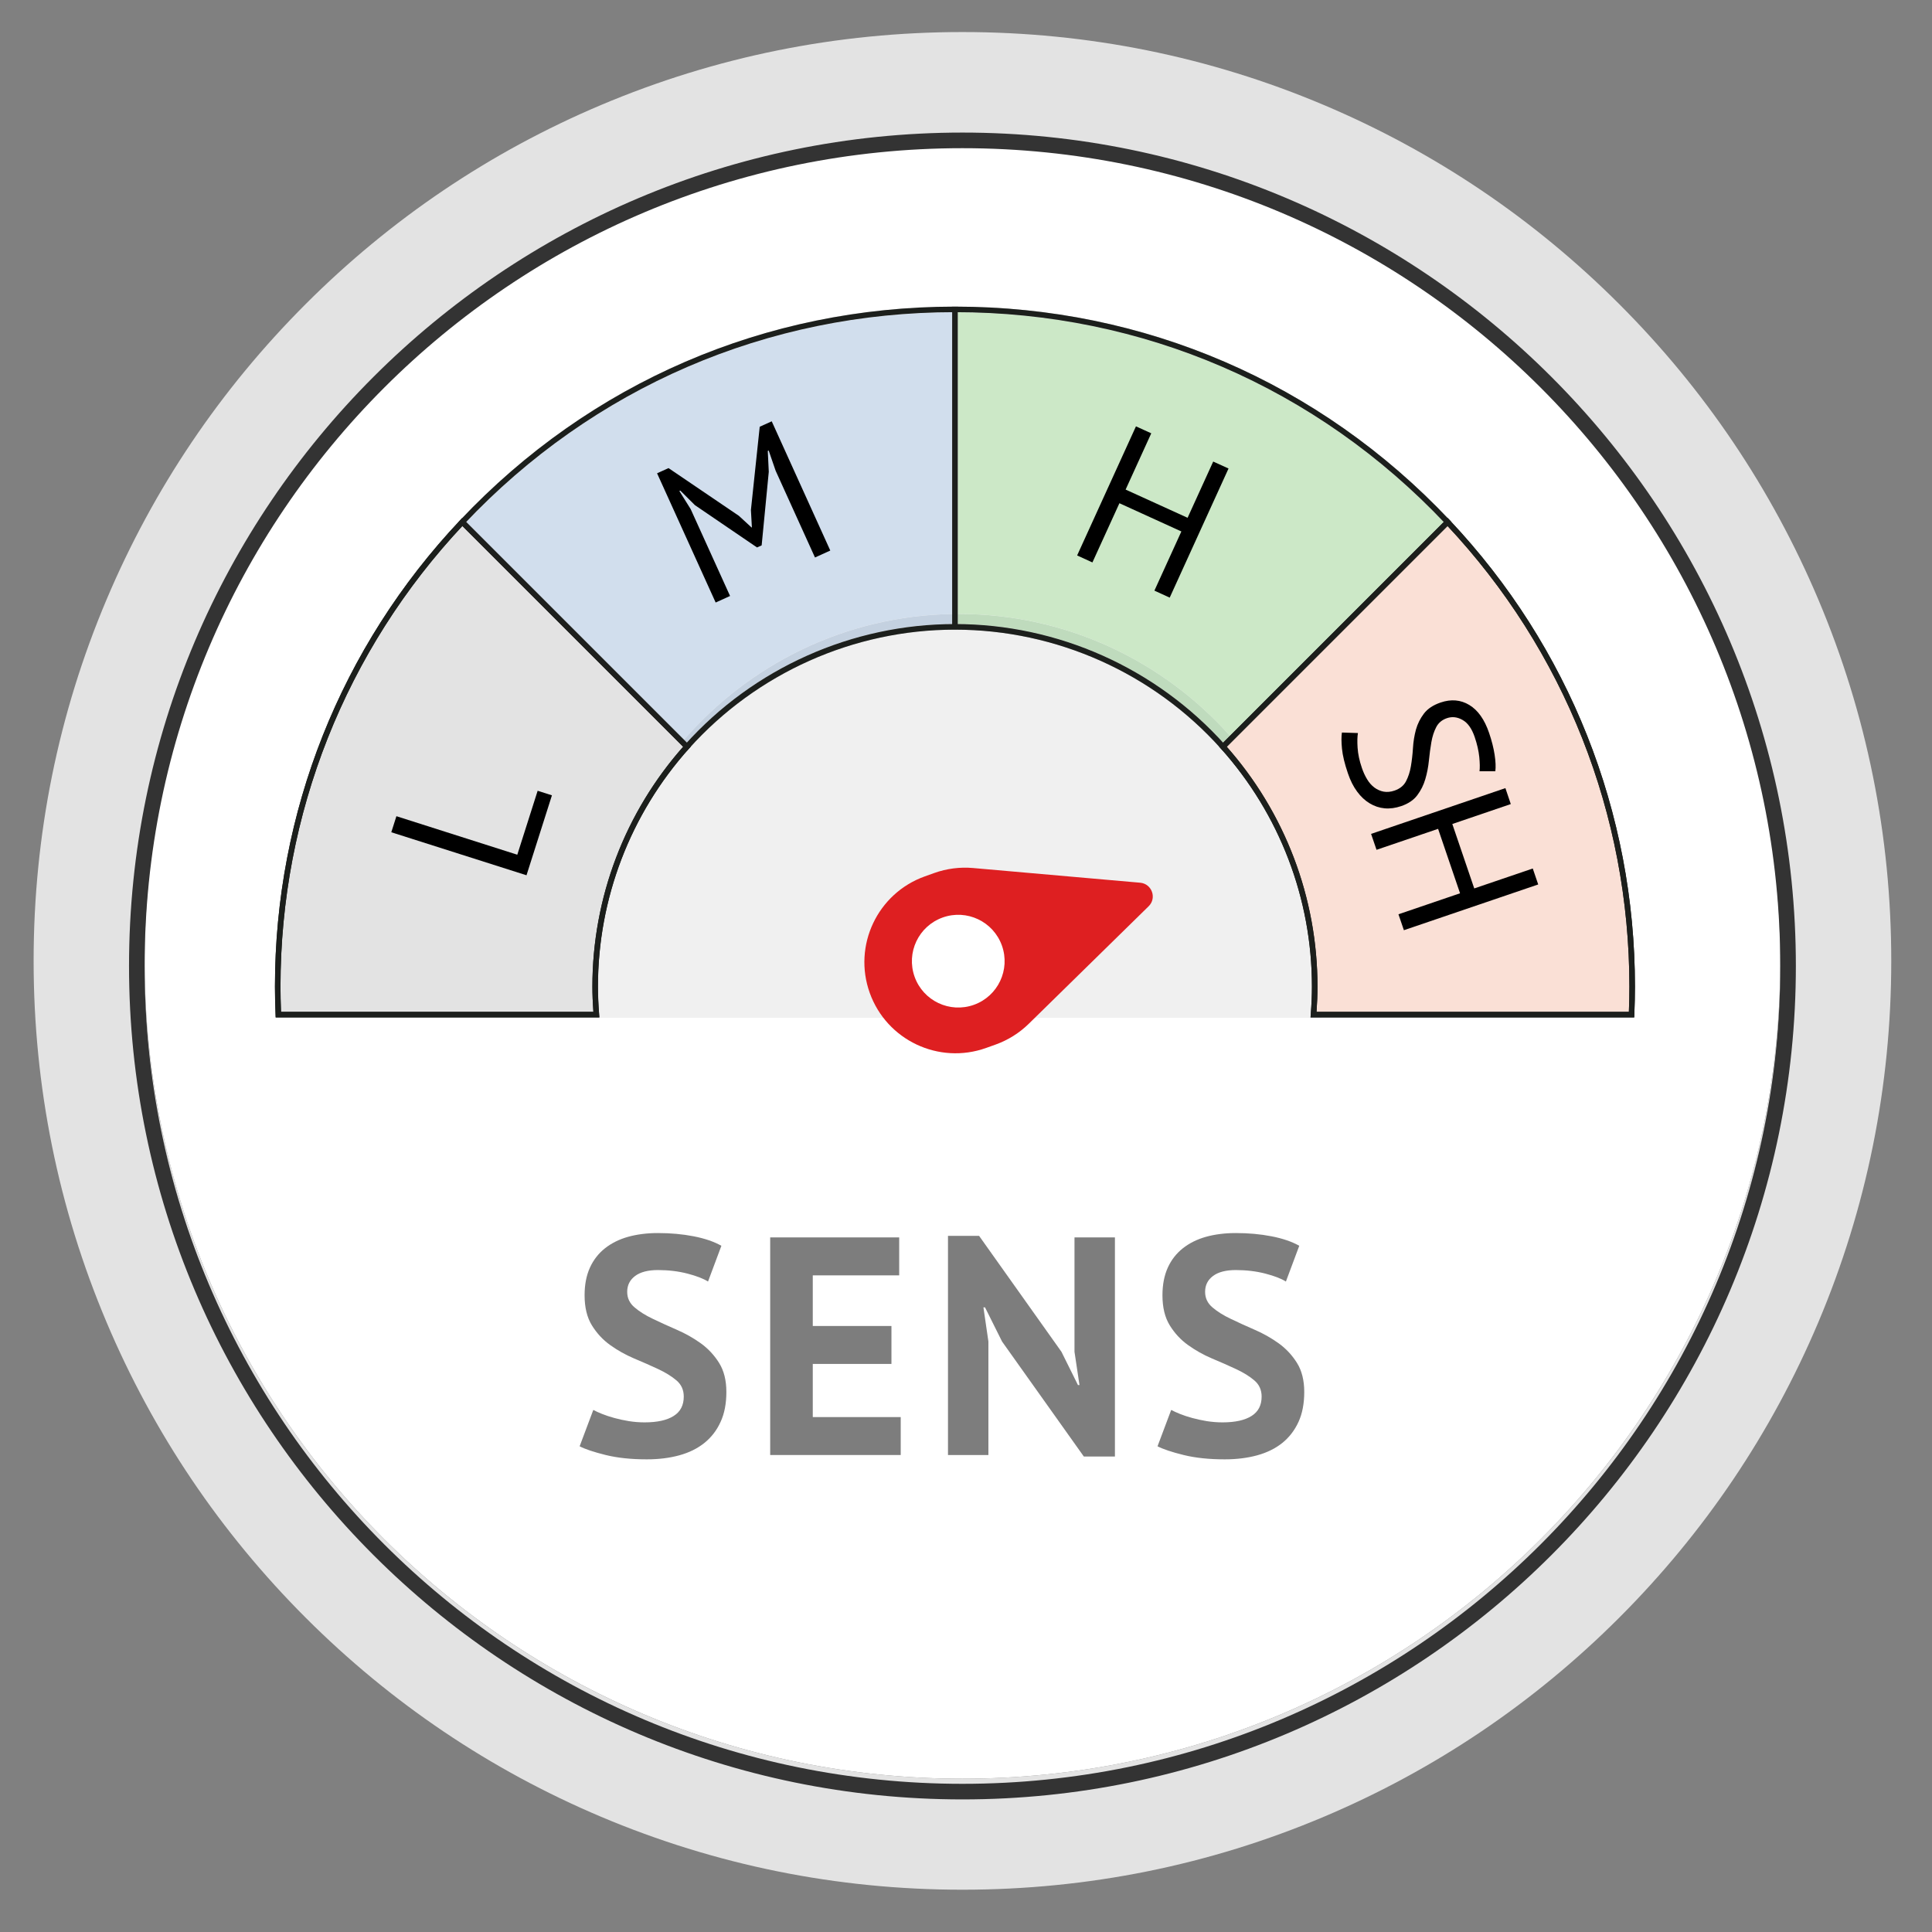 <?xml version="1.0" encoding="utf-8"?>
<!-- Generator: Adobe Illustrator 25.2.3, SVG Export Plug-In . SVG Version: 6.00 Build 0)  -->
<svg version="1.1" id="Слой_1" xmlns="http://www.w3.org/2000/svg" xmlns:xlink="http://www.w3.org/1999/xlink" x="0px" y="0px"
	 width="127.559px" height="127.559px" viewBox="0 0 127.559 127.559"
	 style="enable-background:new 0 0 127.559 127.559;" xml:space="preserve">
<rect x="0" y="0" width="127.559" height="127.559" fill="#808080" stroke="none"/>
<style type="text/css">
	.st0{fill:#FFFFFF;}
	.st1{fill:#E3E3E3;}
	.st2{fill:#333333;}
	.st3{fill:#F0F0F0;}
	.st4{fill:#1C1F1C;}
	.st5{fill:#D1DEED;}
	.st6{fill:#C4D1E0;}
	.st7{fill:#D1D1D1;}
	.st8{fill:#C4C4C4;}
	.st9{fill:#FAE0D6;}
	.st10{fill:#CCE8C7;}
	.st11{fill:#BFDBBD;}
	.st12{fill:#2E4A29;}
	.st13{fill:#BABABA;}
	.st14{fill:#B0B0B0;}
	.st15{fill:#9C9C9C;}
	.st16{fill:#919491;}
	.st17{fill:#DE1F21;}
	.st18{fill:#7D7D7D;}
</style>
<g>
	<path class="st0" d="M63.545,9.446c29.822,0,53.996,24.174,53.996,53.996
		c0,29.82-24.174,53.996-53.996,53.996c-29.822,0-53.996-24.176-53.996-53.996
		C9.549,33.62,33.723,9.446,63.545,9.446"/>
	<path class="st1" d="M63.545,2.116c-8.276,0-16.307,1.622-23.872,4.821
		c-7.305,3.089-13.862,7.51-19.492,13.14
		c-5.628,5.63-10.049,12.187-13.138,19.492
		c-3.201,7.565-4.823,15.596-4.823,23.872S3.841,79.749,7.042,87.314
		c3.089,7.305,7.51,13.862,13.138,19.492c5.63,5.63,12.187,10.051,19.492,13.14
		c7.565,3.199,15.597,4.821,23.872,4.821c8.276,0,16.309-1.622,23.874-4.821
		c7.302-3.089,13.86-7.51,19.49-13.14
		c5.63-5.63,10.049-12.187,13.14-19.492c3.199-7.565,4.821-15.596,4.821-23.872
		s-1.622-16.307-4.821-23.872c-3.091-7.305-7.51-13.862-13.14-19.492
		c-5.63-5.63-12.187-10.051-19.49-13.14
		C79.854,3.738,71.82,2.116,63.545,2.116 M63.545,9.446
		c29.822,0,53.996,24.174,53.996,53.996s-24.174,53.996-53.996,53.996
		c-29.822,0-53.996-24.174-53.996-53.996S33.723,9.446,63.545,9.446"/>
	<path class="st2" d="M63.545,8.753c-30.341,0-55.026,24.683-55.026,55.026
		c0,30.341,24.686,55.026,55.026,55.026c30.341,0,55.026-24.686,55.026-55.026
		C118.571,33.437,93.885,8.753,63.545,8.753 M63.545,9.784
		c29.822,0,53.996,24.174,53.996,53.996c0,29.82-24.174,53.996-53.996,53.996
		c-29.822,0-53.996-24.176-53.996-53.996C9.549,33.958,33.723,9.784,63.545,9.784"/>
	<path class="st3" d="M87.266,67.201c0.075-0.786,0.117-1.581,0.117-2.388
		c0-13.408-10.782-24.279-24.087-24.279c-13.302,0-24.087,10.871-24.087,24.279
		c0,0.807,0.043,1.602,0.119,2.388H87.266z"/>
	<path class="st1" d="M18.337,65.141c0,0.619,0.016,1.236,0.041,1.851h20.998
		c-0.048-0.612-0.08-1.227-0.08-1.851c0-6.089,2.294-11.641,6.059-15.843
		c-7.149-7.152-9.201-9.201-14.833-14.833
		C22.968,42.471,18.337,53.264,18.337,65.141"/>
	<path class="st4" d="M18.554,66.808H39.179c-0.046-0.617-0.066-1.152-0.066-1.668
		c0-5.842,2.127-11.459,5.991-15.834L30.526,34.729
		c-7.743,8.276-12.007,19.069-12.007,30.411
		C18.519,65.657,18.531,66.203,18.554,66.808 M39.572,67.174H18.202l-0.007-0.176
		c-0.027-0.681-0.041-1.289-0.041-1.858c0-11.5,4.344-22.44,12.235-30.802
		l0.13-0.137l15.089,15.089l-0.117,0.13c-3.877,4.328-6.014,9.909-6.014,15.72
		c0,0.56,0.025,1.145,0.078,1.837L39.572,67.174z"/>
	<path class="st5" d="M62.866,20.611c-12.256,0.048-23.637,4.96-32.089,13.849
		l14.381,14.379c4.327-4.988,10.647-8.175,17.708-8.299V20.611z"/>
	<path class="st6" d="M62.866,40.54c-7.06,0.126-13.38,3.311-17.708,8.301l0.19,0.19
		c4.492-4.931,10.855-7.773,17.518-7.826V40.54z"/>
	<path class="st7" d="M63.234,20.245h-0.185C63.111,20.245,63.173,20.245,63.234,20.245z
		 M62.866,20.245C50.512,20.293,39.04,25.244,30.52,34.201l14.637,14.639h0.002
		L30.778,34.459c8.452-8.886,19.833-13.798,32.089-13.849v19.929V20.245"/>
	<path class="st8" d="M62.866,40.54L62.866,40.54v0.665
		c-6.663,0.053-13.026,2.895-17.518,7.826l-0.19-0.19h-0.002l0.452,0.45
		c4.465-4.908,10.81-7.721,17.44-7.721h-0.183V40.54z"/>
	<path class="st7" d="M30.311,34.422l-0.043,0.046
		C30.281,34.454,30.297,34.438,30.311,34.422"/>
	<path class="st4" d="M30.519,34.201c-0.043,0.046-0.087,0.091-0.13,0.137l-0.078,0.085
		c-0.014,0.014-0.03,0.03-0.043,0.046l15.096,15.096l0.128-0.144
		c0.039-0.043,0.078-0.087,0.117-0.13l-0.45-0.45L30.519,34.201"/>
	<path class="st9" d="M95.576,34.464c-5.632,5.632-7.682,7.682-14.833,14.833
		c3.768,4.204,6.059,9.754,6.059,15.843c0,0.624-0.032,1.241-0.078,1.851h20.998
		c0.025-0.615,0.041-1.232,0.041-1.851
		C107.764,53.264,103.13,42.47,95.576,34.464"/>
	<path class="st4" d="M86.923,66.808h20.623c0.023-0.606,0.034-1.152,0.034-1.668
		c0-11.342-4.264-22.136-12.007-30.411L80.996,49.306
		c3.864,4.375,5.991,9.992,5.991,15.834C86.987,65.657,86.966,66.191,86.923,66.808
		 M107.898,67.174H86.528l0.014-0.196c0.055-0.692,0.078-1.277,0.078-1.837
		c0-5.81-2.136-11.392-6.014-15.72l-0.114-0.13l15.089-15.089l0.128,0.137
		c7.892,8.363,12.238,19.302,12.238,30.802c0,0.569-0.014,1.177-0.041,1.858
		L107.898,67.174z"/>
	<path class="st10" d="M63.233,20.611v19.924c0.021,0,0.041,0,0.064,0
		c7.108,0,13.497,3.105,17.906,8.043L93.037,36.745l2.285-2.285
		C86.87,25.572,75.489,20.66,63.233,20.611"/>
	<path class="st11" d="M63.297,40.536c-0.021,0-0.041,0-0.064,0v0.67
		c6.66,0.053,13.026,2.895,17.518,7.826l0.452-0.455
		C76.796,43.639,70.405,40.536,63.297,40.536"/>
	<polyline class="st12" points="95.321,34.46 93.037,36.745 95.321,34.46 	"/>
	<path class="st13" d="M63.05,20.244h-0.183C62.926,20.244,62.988,20.244,63.05,20.244
		 M63.232,20.244v20.292V20.612c12.256,0.048,23.639,4.96,32.089,13.848
		l0.258-0.258C87.061,25.243,75.589,20.292,63.232,20.244 M93.036,36.745
		l-11.831,11.831v0.002L93.036,36.745z"/>
	<path class="st14" d="M63.233,40.536L63.233,40.536v1.035h-0.185
		c6.688,0,13.088,2.861,17.559,7.848l-0.117-0.128l0.713-0.713v-0.002
		l-0.455,0.455c-4.49-4.931-10.855-7.775-17.516-7.826V40.536z"/>
	<path class="st15" d="M63.049,20.244L63.049,20.244c-0.062,0-0.121,0-0.183,0V40.541
		c0.121-0.002,0.244-0.005,0.368-0.005v-20.292
		C63.173,20.244,63.111,20.244,63.049,20.244"/>
	<path class="st16" d="M63.233,40.536c-0.123,0-0.245,0.002-0.368,0.005v1.03h0.183h0.185
		V40.536z"/>
	<path class="st13" d="M95.709,34.338L95.709,34.338c0.041,0.043,0.082,0.087,0.123,0.13
		L95.709,34.338z"/>
	<path class="st4" d="M95.58,34.201l-0.258,0.258L93.037,36.744L81.206,48.578l-0.715,0.713
		l0.117,0.13l0.128,0.144l15.096-15.096c-0.041-0.043-0.08-0.087-0.121-0.13
		C95.667,34.293,95.623,34.247,95.58,34.201"/>
	<path class="st4" d="M86.923,66.808h20.623c0.023-0.606,0.034-1.152,0.034-1.668
		c0-11.406-4.312-22.257-12.137-30.551c-8.504-9.014-20.008-13.979-32.395-13.979
		c-12.384,0-23.888,4.965-32.392,13.979c-7.826,8.294-12.137,19.145-12.137,30.551
		c0,0.516,0.011,1.062,0.034,1.668h20.625c-0.043-0.612-0.066-1.161-0.066-1.668
		c0-5.902,2.168-11.571,6.107-15.967c4.538-5.065,11.038-7.97,17.829-7.97
		c6.793,0,13.291,2.904,17.831,7.97c3.937,4.396,6.107,10.067,6.107,15.967
		C86.987,65.648,86.966,66.196,86.923,66.808 M107.898,67.174H86.528l0.014-0.196
		c0.053-0.683,0.078-1.284,0.078-1.837c0-5.81-2.136-11.392-6.014-15.72
		c-4.469-4.988-10.869-7.848-17.557-7.848c-6.688,0-13.085,2.861-17.557,7.848
		c-3.877,4.328-6.011,9.909-6.011,15.72c0,0.553,0.025,1.154,0.078,1.837
		l0.014,0.196H18.201l-0.007-0.176c-0.027-0.681-0.041-1.289-0.041-1.858
		c0-11.5,4.346-22.44,12.235-30.802c8.575-9.089,20.175-14.093,32.66-14.093
		c12.489,0,24.087,5.004,32.66,14.093c7.892,8.363,12.238,19.302,12.238,30.802
		c0,0.569-0.014,1.177-0.041,1.858L107.898,67.174z"/>
	<rect x="62.867" y="20.428" class="st4" width="0.366" height="20.959"/>
	<path class="st17" d="M61.06,57.863l0.626-0.224c0.818-0.292,1.691-0.404,2.554-0.329
		l11.04,0.971c0.775,0.071,1.113,1.014,0.557,1.556l-7.915,7.759
		c-0.621,0.608-1.366,1.074-2.184,1.369l-0.626,0.224
		c-3.126,1.12-6.569-0.51-7.689-3.637
		C56.305,62.426,57.932,58.983,61.06,57.863"/>
	<path class="st0" d="M66.15,62.429c0.569,1.593-0.258,3.345-1.851,3.914
		c-1.59,0.569-3.343-0.26-3.912-1.851c-0.569-1.593,0.258-3.343,1.851-3.914
		C63.829,60.009,65.581,60.838,66.15,62.429"/>
	<path class="st18" d="M45.145,92.207c0-0.439-0.16-0.793-0.482-1.067
		c-0.322-0.274-0.727-0.523-1.211-0.749c-0.484-0.226-1.012-0.459-1.581-0.697
		c-0.567-0.24-1.092-0.535-1.579-0.884c-0.487-0.347-0.889-0.781-1.211-1.302
		c-0.322-0.519-0.484-1.184-0.484-1.99c0-0.699,0.117-1.302,0.35-1.819
		c0.233-0.512,0.564-0.939,0.996-1.282c0.432-0.34,0.941-0.594,1.531-0.759
		c0.587-0.162,1.243-0.247,1.967-0.247c0.836,0,1.622,0.071,2.36,0.215
		c0.74,0.144,1.348,0.354,1.828,0.626l-0.882,2.36
		c-0.302-0.19-0.754-0.366-1.355-0.523c-0.603-0.155-1.252-0.235-1.951-0.235
		c-0.656,0-1.158,0.13-1.508,0.391c-0.347,0.261-0.523,0.608-0.523,1.046
		c0,0.411,0.16,0.752,0.484,1.026c0.32,0.274,0.724,0.528,1.211,0.759
		c0.484,0.233,1.012,0.473,1.579,0.72c0.569,0.245,1.094,0.544,1.581,0.891
		c0.484,0.35,0.889,0.781,1.211,1.295c0.32,0.512,0.482,1.152,0.482,1.919
		c0,0.765-0.126,1.426-0.382,1.979c-0.251,0.555-0.608,1.017-1.067,1.387
		c-0.457,0.368-1.012,0.642-1.661,0.82c-0.651,0.178-1.364,0.265-2.145,0.265
		c-1.024,0-1.928-0.094-2.71-0.286c-0.779-0.192-1.353-0.384-1.723-0.576
		l0.902-2.401c0.151,0.082,0.345,0.171,0.585,0.267
		c0.24,0.096,0.51,0.185,0.811,0.267c0.302,0.082,0.619,0.151,0.953,0.206
		c0.336,0.053,0.683,0.082,1.04,0.082c0.834,0,1.474-0.142,1.917-0.423
		C44.923,93.21,45.145,92.783,45.145,92.207"/>
	<polygon class="st18" points="50.851,81.699 59.369,81.699 59.369,84.205 53.663,84.205 
		53.663,87.548 58.857,87.548 58.857,90.052 53.663,90.052 53.663,93.562 
		59.469,93.562 59.469,96.066 50.851,96.066 	"/>
	<polygon class="st18" points="66.161,88.575 65.035,86.317 64.93,86.317 65.259,88.575 
		65.259,96.067 62.59,96.067 62.59,81.597 64.644,81.597 70.082,89.251 
		71.172,91.447 71.272,91.447 70.943,89.251 70.943,81.7 73.612,81.7 
		73.612,96.167 71.56,96.167 	"/>
	<path class="st18" d="M83.298,92.207c0-0.439-0.16-0.793-0.482-1.067
		c-0.32-0.274-0.727-0.523-1.211-0.749c-0.484-0.226-1.012-0.459-1.581-0.697
		c-0.567-0.24-1.092-0.535-1.579-0.884c-0.487-0.347-0.889-0.781-1.211-1.302
		c-0.322-0.519-0.484-1.184-0.484-1.99c0-0.699,0.119-1.302,0.35-1.819
		c0.233-0.512,0.564-0.939,0.996-1.282c0.432-0.34,0.941-0.594,1.531-0.759
		c0.587-0.162,1.243-0.247,1.97-0.247c0.834,0,1.62,0.071,2.358,0.215
		c0.74,0.144,1.348,0.354,1.828,0.626l-0.882,2.36
		c-0.302-0.19-0.752-0.366-1.355-0.523c-0.601-0.155-1.252-0.235-1.949-0.235
		c-0.658,0-1.161,0.13-1.508,0.391c-0.35,0.261-0.523,0.608-0.523,1.046
		c0,0.411,0.16,0.752,0.482,1.026c0.32,0.274,0.724,0.528,1.211,0.759
		c0.484,0.233,1.012,0.473,1.579,0.72c0.569,0.245,1.094,0.544,1.581,0.891
		c0.484,0.35,0.889,0.781,1.211,1.295c0.32,0.512,0.482,1.152,0.482,1.919
		c0,0.765-0.126,1.426-0.379,1.979c-0.254,0.555-0.61,1.017-1.067,1.387
		c-0.459,0.368-1.014,0.642-1.663,0.82c-0.649,0.178-1.364,0.265-2.143,0.265
		c-1.026,0-1.931-0.094-2.71-0.286c-0.781-0.192-1.355-0.384-1.725-0.576
		l0.902-2.401c0.151,0.082,0.347,0.171,0.585,0.267
		c0.24,0.096,0.51,0.185,0.811,0.267c0.302,0.082,0.621,0.151,0.953,0.206
		c0.338,0.053,0.683,0.082,1.04,0.082c0.834,0,1.474-0.142,1.917-0.423
		C83.076,93.21,83.298,92.783,83.298,92.207"/>
	<polygon points="36.441,52.511 34.762,57.789 25.835,54.949 26.173,53.889 34.154,56.432 
		35.498,52.21 	"/>
	<polygon points="51.211,31.08 50.752,29.745 50.692,29.773 50.758,31.151 50.288,36.008 
		49.982,36.145 45.88,33.351 44.916,32.391 44.854,32.419 45.599,33.609 
		48.202,39.349 47.251,39.781 43.383,31.249 44.139,30.906 48.787,34.059 
		49.621,34.827 49.643,34.818 49.579,33.671 50.16,28.176 50.953,27.817 
		54.819,36.349 53.809,36.808 	"/>
	<polygon points="77.999,35.089 73.909,33.225 72.126,37.134 71.117,36.673 75.001,28.15 
		76.011,28.609 74.318,32.324 78.41,34.187 80.101,30.474 81.113,30.933 
		77.229,39.458 76.219,38.996 	"/>
	<path d="M92.068,52.2c0.354-0.121,0.608-0.324,0.761-0.612
		c0.151-0.288,0.261-0.619,0.324-0.994c0.064-0.375,0.11-0.775,0.137-1.2
		c0.025-0.423,0.091-0.829,0.196-1.22c0.11-0.388,0.286-0.743,0.53-1.062
		c0.244-0.32,0.612-0.562,1.101-0.729c0.692-0.235,1.323-0.181,1.892,0.162
		c0.569,0.343,1.005,0.957,1.307,1.844c0.176,0.514,0.297,0.996,0.366,1.444
		c0.069,0.448,0.082,0.811,0.046,1.088l-1.044,0.002
		c0.03-0.226,0.023-0.544-0.016-0.948c-0.043-0.404-0.142-0.843-0.304-1.318
		c-0.19-0.557-0.457-0.932-0.802-1.124c-0.343-0.196-0.683-0.233-1.024-0.119
		c-0.329,0.112-0.567,0.311-0.713,0.596c-0.148,0.286-0.256,0.617-0.32,0.992
		c-0.066,0.377-0.119,0.779-0.162,1.209c-0.043,0.43-0.121,0.838-0.238,1.232
		c-0.114,0.393-0.293,0.747-0.532,1.065c-0.242,0.32-0.594,0.555-1.06,0.715
		c-0.377,0.128-0.743,0.178-1.094,0.146c-0.35-0.032-0.679-0.142-0.987-0.329
		c-0.308-0.185-0.585-0.443-0.829-0.775c-0.247-0.334-0.448-0.733-0.608-1.206
		c-0.217-0.635-0.347-1.174-0.391-1.622c-0.043-0.446-0.046-0.804-0.005-1.072
		l1.058,0.034c-0.041,0.233-0.05,0.555-0.023,0.969
		c0.027,0.418,0.121,0.859,0.283,1.332c0.094,0.279,0.21,0.532,0.35,0.759
		c0.137,0.226,0.299,0.407,0.482,0.542c0.183,0.135,0.384,0.224,0.606,0.267
		C91.577,52.307,91.814,52.287,92.068,52.2"/>
	<polygon points="96.399,58.978 94.949,54.724 90.884,56.108 90.525,55.057 99.393,52.035 
		99.749,53.088 95.888,54.404 97.336,58.658 101.2,57.342 101.559,58.396 
		92.691,61.416 92.332,60.365 	"/>
</g>
</svg>
